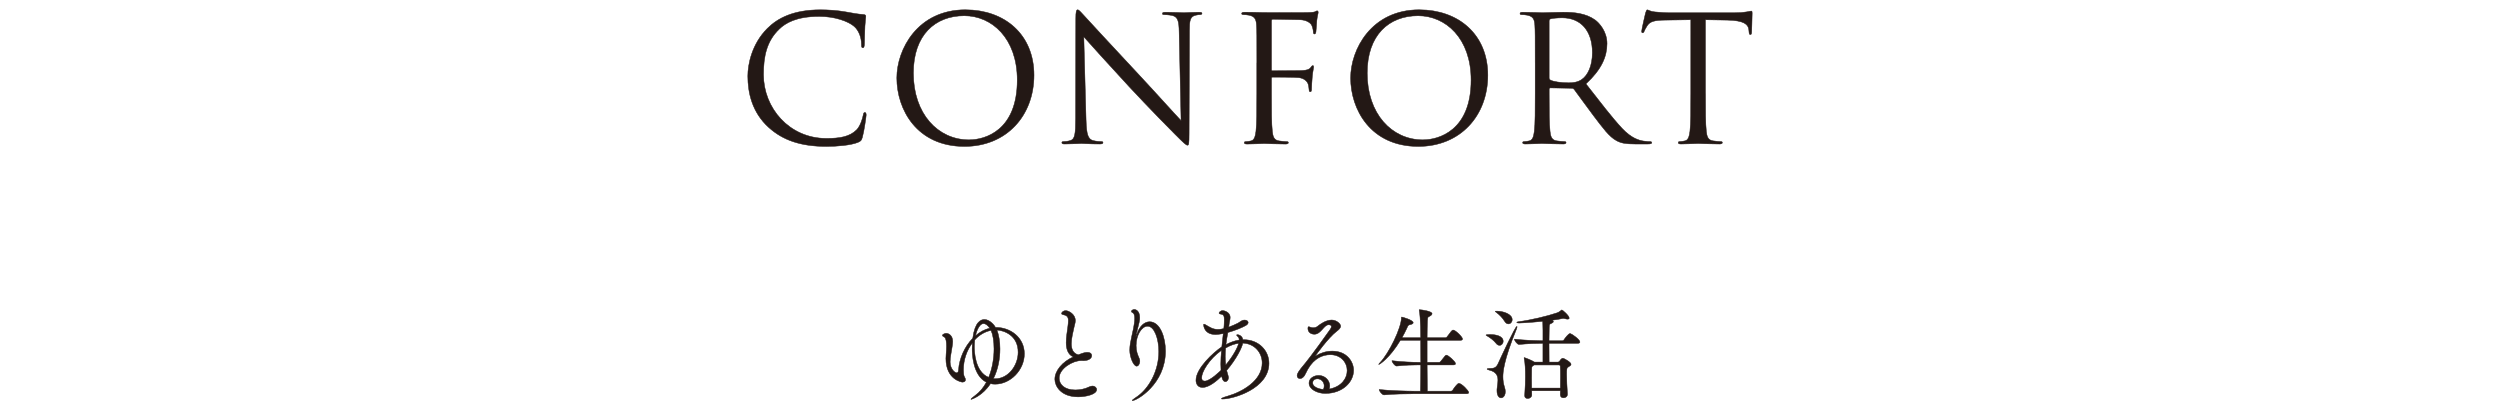 <?xml version="1.0" encoding="UTF-8"?><svg id="_レイヤー_2" xmlns="http://www.w3.org/2000/svg" width="1340" height="220" viewBox="0 0 1340 220"><path d="M520.54,214.08c-.06,0-.11-.05-.11-.05,0-.22.72-.94,2.26-2.04,2.54-1.88,4.53-4.31,6.02-7.12-7.56-3.75-7.62-16.01-7.62-17.88,0-1.1.05-2.15.11-3.2-2.98,3.92-4.8,9.05-4.8,14.41,0,1.49.11,3.15.55,3.81.33.5.55,1.05.55,1.49,0,1.27-1.43,1.32-1.71,1.32-.22,0-8.78-1.27-8.78-12.64,0-.77.06-1.54.11-2.32.11-1.38.22-2.87.22-4.25,0-2.32-.28-4.31-1.05-4.86-.5-.39-1.16-.55-1.16-.94,0-.72,1.6-1.16,1.99-1.16,1.38,0,3.53,1.16,3.53,4.42,0,1.82-.61,4.14-1,7.01-.22,1.32-.39,2.7-.39,3.92,0,3.75,2.54,5.85,3.53,5.85.61,0,.94-.61.99-1.66.39-5.96,3.26-12.42,7.62-16.89,1.16-9,4.53-10.05,6.24-10.05,2.87,0,5.41,3.15,5.96,4.25h.33c7.62,0,15.13,5.41,15.13,14.13s-7.51,16.28-15.62,16.28c-.83,0-1.71-.06-2.54-.28-4.47,6.79-10.32,8.45-10.38,8.45ZM522.47,182.18c-.11,1.1-.22,2.26-.22,3.48,0,2.54.22,13.58,7.67,16.61,2.04-4.91,2.87-10.49,2.87-15.29,0-4.14-.61-7.73-1.6-9.88-3.26.61-6.29,2.43-8.72,5.08ZM527.22,173.46c-2.71,0-4.14,5.41-4.36,6.51,2.26-1.99,4.86-3.42,7.67-4.08-1.16-1.6-2.26-2.43-3.31-2.43ZM535.99,187.04c0,5.13-.99,10.87-3.53,15.9.33.06.66.06,1,.06,6.95,0,12.25-7.07,12.25-14.19,0-9.11-7.62-11.7-11.37-11.92.99,2.48,1.65,6.13,1.65,10.16Z" style="fill:none; stroke:#231815; stroke-linecap:round; stroke-linejoin:round; stroke-width:.25px;"/><path d="M571.48,183.5c0-2.76.55-5.74.83-8,.17-1.38.33-2.54.33-3.53,0-2.1-.66-2.87-2.87-3.31-.5-.11-.77-.33-.77-.61,0-.61.88-1.55,2.26-1.55,1.49,0,5.13,1.88,5.13,5.35,0,1.27-.5,2.43-.66,3.37-.55,2.59-1.49,6.02-1.49,9,0,2.82.88,5.19,3.75,5.96,2.76-1.16,3.92-1.32,4.8-1.32,2.21,0,2.37,1.32,2.37,1.71,0,2.1-2.76,2.76-4.36,2.76-.22,0-.5-.05-.72-.05h-.55c-4.58,0-11.81,4.25-11.81,9.38,0,3.42,2.87,6.35,8.67,6.35,2.43,0,5.13-.5,7.45-1.66.61-.28,1.21-.44,1.71-.44,1.32,0,2.26.88,2.26,1.88,0,2.65-5.96,3.92-9.88,3.92-9.5,0-12.53-5.96-12.53-9.44,0-4.58,4.08-9.38,9.88-11.98-2.98-1.32-3.81-4.42-3.81-7.78Z" style="fill:none; stroke:#231815; stroke-linecap:round; stroke-linejoin:round; stroke-width:.25px;"/><path d="M608.85,180.3v.11c.06,0,.17-.28.39-.94,1.49-4.75,4.25-7.01,6.96-7.01,5.68,0,8.5,8.5,8.5,15.68,0,17.88-15.51,26.61-17.72,26.61-.06,0-.11-.06-.11-.11,0-.16.55-.66,1.82-1.49,7.4-4.75,12.42-14.68,12.42-24.67,0-6.9-2.37-13.63-6.02-13.63-3.04,0-6.13,4.58-6.13,10.38,0,2.98.77,4.86,1.66,6.84.22.5.33.99.33,1.49,0,1.43-.77,2.7-1.71,2.7-1.6,0-3.7-4.75-3.7-8.56,0-2.43.5-4.86,1.1-7.56.39-1.71,1.55-6.35,1.55-9.49,0-1.49-.28-2.65-1-2.98-.39-.17-.77-.44-.77-.83,0-.5,1.05-.99,1.49-.99,1,0,2.98.88,2.98,4.42,0,1.55-.11,1.93-1.93,9.22-.05.39-.11.66-.11.83Z" style="fill:none; stroke:#231815; stroke-linecap:round; stroke-linejoin:round; stroke-width:.25px;"/><path d="M657.48,198.57c.22.94.5,1.93.83,2.93.11.33.17.61.17.88,0,1.21-.83,2.21-1.71,2.21-.66,0-1.44-.66-1.82-2.32-.05-.22-.05-.5-.11-.72-2.37,2.37-6.68,6.13-10.27,6.13-2.6,0-3.53-2.04-3.53-3.86,0-6.35,9.33-14.9,13.86-17.94.28-2.54.55-4.97.77-7.07-2.65.44-3.42.5-4.08.5-6.35,0-6.46-5.08-6.46-5.24,0-.28.06-.33.22-.33.22,0,.5.17.72.28,2.48,1.44,4.03,2.54,6.73,2.54.28,0,1.49,0,3.15-.44.11-1.1.22-1.99.22-2.76s.05-1.43.05-1.99c0-1.93-.28-2.81-1.82-2.98-.5-.06-.99-.22-.99-.61,0-.22.66-1.32,2.04-1.32.39,0,3.92.66,3.92,3.7,0,.99-.33,2.04-.5,3.2-.11.66-.16,1.32-.28,1.99,1.82-.66,3.53-1.43,4.97-2.15.83-.44,1.65-1.16,2.37-1.43.44-.17.83-.22,1.21-.22,1.05,0,1.88.55,1.88,1.32,0,.5-.39,1.1-1.27,1.6-1.82,1.05-5.74,2.7-9.61,3.75-.39,2.1-.77,4.25-1.05,6.51,2.49-1.32,4.91-2.15,7.12-2.48,0-1.11-.44-1.6-.77-1.88-.44-.33-.61-.61-.61-.77,0-.11.11-.22.39-.22.44,0,2.59.33,2.98,2.71h.55c7.89,0,13.42,5.8,13.42,12.64,0,13.58-19.1,19.15-24.9,19.15-.44,0-.61-.06-.61-.17,0-.22.99-.72,3.15-1.32,8.28-2.37,18.71-8.45,18.71-17.83,0-5.63-4.14-10.43-10.38-10.65-.39,2.26-3.31,8.39-8.67,14.68ZM654.34,195.26c0-2.43.17-4.97.39-7.51-6.68,4.75-10.65,11.59-10.65,14.74,0,.28,0,1.77,1.71,1.77,2.87,0,8.45-5.57,8.67-5.8-.05-1.05-.11-2.1-.11-3.2ZM656.93,186.54c-.11,1.49-.22,2.98-.22,4.47s.11,3.04.28,4.64c4.09-4.91,6.4-9.44,6.96-11.65-2.15.28-4.53,1.1-7.01,2.54Z" style="fill:none; stroke:#231815; stroke-linecap:round; stroke-linejoin:round; stroke-width:.25px;"/><path d="M712.63,208.51c6.73-1.38,9.44-5.91,9.44-9.93,0-4.31-3.37-8.45-8.99-8.45-3.92,0-8.61,1.66-12.14,7.84-.5.88-1.38,2.87-1.77,3.42-.78,1.1-1.66,1.55-2.38,1.55-.88,0-1.54-.66-1.54-1.66,0-.88.49-2.04,4.52-6.79,2.21-2.59,12.36-16.56,13.31-18.05.33-.55.55-1.05.55-1.38,0-.28-.11-.99-1.43-.99-2.65,0-4.09,5.08-7.68,5.08-1.99,0-3.48-1.16-3.48-3.15,0-.44.06-.88.44-.88.27,0,.61.17,1.05.33.5.17.94.22,1.43.22.77,0,1.6-.22,2.26-.77,1.49-1.21,4.52-3.37,7.56-3.37,2.59,0,4.8,2.04,4.8,3.26,0,1.05-1,1.93-2.15,2.81-4.47,3.37-11.43,13.08-11.43,13.25h.05c.06,0,.11,0,.28-.11,2.54-1.6,5.68-2.54,8.77-2.54,8.01,0,11.43,5.91,11.43,10.27,0,6.24-5.8,12.42-15.23,12.42-3.98,0-8.67-2.1-8.67-5.57,0-2.48,2.54-4.08,5.19-4.08,3.42,0,5.91,2.7,5.91,5.57,0,.61-.11,1.16-.33,1.77l.22-.06ZM709.76,206.8c0-2.04-1.6-3.75-3.59-3.75-2.32,0-2.59,1.6-2.59,2.21,0,2.04,3.04,3.26,5.74,3.48.33-.66.44-1.27.44-1.93Z" style="fill:none; stroke:#231815; stroke-linecap:round; stroke-linejoin:round; stroke-width:.25px;"/><path d="M757.78,211.05c-3.09,0-10.98.11-15.9.61h-.05c-1.05,0-2.6-2.15-2.6-2.87,5.68.66,15.62.88,18.82.88h3.31c.05-3.64.17-8.83.17-14.08h-1.44c-2.76,0-7.01.11-11.48.61h-.05c-.94,0-2.48-2.15-2.48-2.87,5.13.66,11.43.88,14.3.88h1.16c0-4.2-.06-8.34-.06-11.81h-10.87c-5.8,9.61-11.15,12.97-11.59,12.97h-.05c0-.17.27-.5.83-1.1,4.58-4.8,11.37-18.38,11.37-24.07,0-.17,0-.28.17-.28s6.13,1.6,6.13,3.04c0,.44-.44.83-1.82,1.1-.83.17-.99.5-1.49,1.66-.78,1.71-1.66,3.48-2.71,5.3h10.05c0-.77,0-10.6-.77-14.57-.05-.17-.05-.28-.05-.33,0-.11.05-.11.11-.11,1.16,0,6.79.83,6.79,2.1,0,.39-.33.83-.88,1.16-1.21.83-1.49.17-1.6,2.76-.06,1.88-.17,5.13-.17,9h9.88c.33,0,.66-.22.83-.5,1.93-2.65,2.71-3.64,3.2-3.64,1.27,0,5.08,3.75,5.08,4.8,0,.39-.27.72-1.16.72h-17.83v11.81h6.46c.33,0,.61-.22.83-.5,2.37-3.04,2.65-3.37,3.04-3.37,1,0,4.91,3.53,4.91,4.53,0,.33-.22.72-1.1.72h-14.13c0,5.41.05,10.54.11,14.08h12.64c.39,0,.77-.22.94-.5.55-.94,2.54-3.7,3.31-3.7,1.49,0,5.3,3.97,5.3,4.91,0,.33-.28.66-1.21.66h-28.21Z" style="fill:none; stroke:#231815; stroke-linecap:round; stroke-linejoin:round; stroke-width:.25px;"/><path d="M801.83,183.95c-.94-1.27-3.09-2.98-4.69-3.86-.44-.28-.66-.39-.66-.5,0-.28,2.21-.28,2.32-.28,3.04,0,6.9.83,6.9,3.59,0,1.21-.88,2.21-1.93,2.21-.61,0-1.33-.33-1.93-1.16ZM802.38,209.34v-.66c.11-1.6.5-3.31.5-4.91,0-2.32-.83-4.42-4.47-5.35-.94-.22-1.33-.44-1.33-.61,0-.22.5-.33,1.33-.33,2.21,0,3.53-.22,4.58-2.59,1.1-2.43,9.16-19.93,10.04-19.93.11,0,.11.06.11.22,0,.22-.11.66-.28,1.1-7.07,17.28-7.29,23.52-7.29,25.67,0,1.99.28,3.81.83,5.47,1.27,3.7-.33,5.85-1.82,5.85-1.11,0-2.21-1.21-2.21-3.92ZM806.35,172.02c-.78-1.38-2.6-3.31-4.25-4.53-.44-.33-.66-.5-.66-.61s.27-.11.88-.11c3.25,0,8.22,1.49,8.22,4.58,0,1.27-.94,2.26-2.04,2.26-.72,0-1.49-.44-2.15-1.6ZM836.32,211.6l.06-2.15h-15.4l.06,2.37c0,.72-.83,1.77-2.21,1.77-.83,0-1.6-.44-1.6-1.44v-.17c.33-4.86.39-7.73.39-9.99,0-3.75-.11-7.29-.66-9.83-.06-.16-.06-.28-.06-.39,0-.06,0-.11.06-.11.27,0,4.19,1.49,5.41,2.37l.06.05h4.58v-10.05c-3.31,0-8.39.16-12.75.61h-.05c-1,0-2.48-2.15-2.48-2.87,4.97.61,11.54.83,15.29.88v-5.58c0-1.21-.05-3.48-.11-4.86-7.78.77-12.14.94-12.75.94-.72,0-1.16-.16-1.16-.33s.39-.33,1.21-.44c5.63-.66,15.29-2.93,20.37-4.69,1.16-.39,1.82-1.05,2.26-1.38.17-.11.22-.22.28-.22.33,0,3.97,3.09,3.97,4.42,0,.33-.27.55-.88.55-.39,0-.88-.11-1.55-.28-.22-.05-.49-.11-.72-.11-.17,0-.33,0-.49.06-1.49.33-3.48.66-5.74.94.66.16.88.44.88.72,0,.33-.44.66-.83.83-1.16.5-1.32.44-1.38,2.26-.06,1.27-.11,4.03-.11,7.18h7.12c.39,0,.72-.22.88-.5.61-.99,2.54-3.37,3.2-3.37.11,0,.22,0,.33.05,1,.33,5.03,3.2,5.03,4.47,0,.39-.28.72-1.27.72h-15.29c0,3.75.05,7.73.05,10.05h4.75c.28,0,.61-.17.83-.44.99-1.6,1.6-1.6,1.77-1.6.72,0,4.42,2.15,4.42,3.2,0,.61-.72.99-1.27,1.32-1.11.61-1.11,1.05-1.11,4.31,0,2.76.17,6.24.44,10.32.11,1.16-.88,2.04-2.15,2.04-.88,0-1.66-.5-1.66-1.6v-.06ZM822.3,195.59c-.11.11-.17.17-.33.28-.88.61-.94.44-1,2.1-.05,1.77-.05,3.26-.05,4.64,0,1.82,0,3.48.05,5.41h15.4c.05-2.32.05-4.36.05-6.18,0-2.21,0-4.03-.11-5.57,0-.17-.11-.66-.77-.66h-13.25Z" style="fill:none; stroke:#231815; stroke-linecap:round; stroke-linejoin:round; stroke-width:.25px;"/><path d="M520.54,214.08c-.06,0-.11-.05-.11-.05,0-.22.72-.94,2.26-2.04,2.54-1.88,4.53-4.31,6.02-7.12-7.56-3.75-7.62-16.01-7.62-17.88,0-1.1.05-2.15.11-3.2-2.98,3.92-4.8,9.05-4.8,14.41,0,1.49.11,3.15.55,3.81.33.5.55,1.05.55,1.49,0,1.27-1.43,1.32-1.71,1.32-.22,0-8.78-1.27-8.78-12.64,0-.77.06-1.54.11-2.32.11-1.38.22-2.87.22-4.25,0-2.32-.28-4.31-1.05-4.86-.5-.39-1.16-.55-1.16-.94,0-.72,1.6-1.16,1.99-1.16,1.38,0,3.53,1.16,3.53,4.42,0,1.82-.61,4.14-1,7.01-.22,1.32-.39,2.7-.39,3.92,0,3.75,2.54,5.85,3.53,5.85.61,0,.94-.61.99-1.66.39-5.96,3.26-12.42,7.62-16.89,1.16-9,4.53-10.05,6.24-10.05,2.87,0,5.41,3.15,5.96,4.25h.33c7.62,0,15.13,5.41,15.13,14.13s-7.51,16.28-15.62,16.28c-.83,0-1.71-.06-2.54-.28-4.47,6.79-10.32,8.45-10.38,8.45ZM522.47,182.18c-.11,1.1-.22,2.26-.22,3.48,0,2.54.22,13.58,7.67,16.61,2.04-4.91,2.87-10.49,2.87-15.29,0-4.14-.61-7.73-1.6-9.88-3.26.61-6.29,2.43-8.72,5.08ZM527.22,173.46c-2.71,0-4.14,5.41-4.36,6.51,2.26-1.99,4.86-3.42,7.67-4.08-1.16-1.6-2.26-2.43-3.31-2.43ZM535.99,187.04c0,5.13-.99,10.87-3.53,15.9.33.06.66.06,1,.06,6.95,0,12.25-7.07,12.25-14.19,0-9.11-7.62-11.7-11.37-11.92.99,2.48,1.65,6.13,1.65,10.16Z" style="fill:#231815;"/><path d="M571.48,183.5c0-2.76.55-5.74.83-8,.17-1.38.33-2.54.33-3.53,0-2.1-.66-2.87-2.87-3.31-.5-.11-.77-.33-.77-.61,0-.61.88-1.55,2.26-1.55,1.49,0,5.13,1.88,5.13,5.35,0,1.27-.5,2.43-.66,3.37-.55,2.59-1.49,6.02-1.49,9,0,2.82.88,5.19,3.75,5.96,2.76-1.16,3.92-1.32,4.8-1.32,2.21,0,2.37,1.32,2.37,1.71,0,2.1-2.76,2.76-4.36,2.76-.22,0-.5-.05-.72-.05h-.55c-4.58,0-11.81,4.25-11.81,9.38,0,3.42,2.87,6.35,8.67,6.35,2.43,0,5.13-.5,7.45-1.66.61-.28,1.21-.44,1.71-.44,1.32,0,2.26.88,2.26,1.88,0,2.65-5.96,3.92-9.88,3.92-9.5,0-12.53-5.96-12.53-9.44,0-4.58,4.08-9.38,9.88-11.98-2.98-1.32-3.81-4.42-3.81-7.78Z" style="fill:#231815;"/><path d="M608.85,180.3v.11c.06,0,.17-.28.39-.94,1.49-4.75,4.25-7.01,6.96-7.01,5.68,0,8.5,8.5,8.5,15.68,0,17.88-15.51,26.61-17.72,26.61-.06,0-.11-.06-.11-.11,0-.16.55-.66,1.82-1.49,7.4-4.75,12.42-14.68,12.42-24.67,0-6.9-2.37-13.63-6.02-13.63-3.04,0-6.13,4.58-6.13,10.38,0,2.98.77,4.86,1.66,6.84.22.5.33.99.33,1.49,0,1.43-.77,2.7-1.71,2.7-1.6,0-3.7-4.75-3.7-8.56,0-2.43.5-4.86,1.1-7.56.39-1.71,1.55-6.35,1.55-9.49,0-1.49-.28-2.65-1-2.98-.39-.17-.77-.44-.77-.83,0-.5,1.05-.99,1.49-.99,1,0,2.98.88,2.98,4.42,0,1.55-.11,1.93-1.93,9.22-.05.39-.11.66-.11.83Z" style="fill:#231815;"/><path d="M657.48,198.57c.22.94.5,1.93.83,2.93.11.33.17.61.17.88,0,1.21-.83,2.21-1.71,2.21-.66,0-1.44-.66-1.82-2.32-.05-.22-.05-.5-.11-.72-2.37,2.37-6.68,6.13-10.27,6.13-2.6,0-3.53-2.04-3.53-3.86,0-6.35,9.33-14.9,13.86-17.94.28-2.54.55-4.97.77-7.07-2.65.44-3.42.5-4.08.5-6.35,0-6.46-5.08-6.46-5.24,0-.28.06-.33.22-.33.22,0,.5.17.72.28,2.48,1.44,4.03,2.54,6.73,2.54.28,0,1.49,0,3.15-.44.11-1.1.22-1.99.22-2.76s.05-1.43.05-1.99c0-1.93-.28-2.81-1.82-2.98-.5-.06-.99-.22-.99-.61,0-.22.66-1.32,2.04-1.32.39,0,3.92.66,3.92,3.7,0,.99-.33,2.04-.5,3.2-.11.66-.16,1.32-.28,1.99,1.82-.66,3.53-1.43,4.97-2.15.83-.44,1.65-1.16,2.37-1.43.44-.17.83-.22,1.21-.22,1.05,0,1.88.55,1.88,1.32,0,.5-.39,1.1-1.27,1.6-1.82,1.05-5.74,2.7-9.61,3.75-.39,2.1-.77,4.25-1.05,6.51,2.49-1.32,4.91-2.15,7.12-2.48,0-1.11-.44-1.6-.77-1.88-.44-.33-.61-.61-.61-.77,0-.11.11-.22.39-.22.44,0,2.59.33,2.98,2.71h.55c7.89,0,13.42,5.8,13.42,12.64,0,13.58-19.1,19.15-24.9,19.15-.44,0-.61-.06-.61-.17,0-.22.99-.72,3.15-1.32,8.28-2.37,18.71-8.45,18.71-17.83,0-5.63-4.14-10.43-10.38-10.65-.39,2.26-3.31,8.39-8.67,14.68ZM654.34,195.26c0-2.43.17-4.97.39-7.51-6.68,4.75-10.65,11.59-10.65,14.74,0,.28,0,1.77,1.71,1.77,2.87,0,8.45-5.57,8.67-5.8-.05-1.05-.11-2.1-.11-3.2ZM656.93,186.54c-.11,1.49-.22,2.98-.22,4.47s.11,3.04.28,4.64c4.09-4.91,6.4-9.44,6.96-11.65-2.15.28-4.53,1.1-7.01,2.54Z" style="fill:#231815;"/><path d="M712.63,208.51c6.73-1.38,9.44-5.91,9.44-9.93,0-4.31-3.37-8.45-8.99-8.45-3.92,0-8.61,1.66-12.14,7.84-.5.88-1.38,2.87-1.77,3.42-.78,1.1-1.66,1.55-2.38,1.55-.88,0-1.54-.66-1.54-1.66,0-.88.49-2.04,4.52-6.79,2.21-2.59,12.36-16.56,13.31-18.05.33-.55.55-1.05.55-1.38,0-.28-.11-.99-1.43-.99-2.65,0-4.09,5.08-7.68,5.08-1.99,0-3.48-1.16-3.48-3.15,0-.44.06-.88.44-.88.27,0,.61.17,1.05.33.5.17.94.22,1.43.22.77,0,1.6-.22,2.26-.77,1.49-1.21,4.52-3.37,7.56-3.37,2.59,0,4.8,2.04,4.8,3.26,0,1.05-1,1.93-2.15,2.81-4.47,3.37-11.43,13.08-11.43,13.25h.05c.06,0,.11,0,.28-.11,2.54-1.6,5.68-2.54,8.77-2.54,8.01,0,11.43,5.91,11.43,10.27,0,6.24-5.8,12.42-15.23,12.42-3.98,0-8.67-2.1-8.67-5.57,0-2.48,2.54-4.08,5.19-4.08,3.42,0,5.91,2.7,5.91,5.57,0,.61-.11,1.16-.33,1.77l.22-.06ZM709.76,206.8c0-2.04-1.6-3.75-3.59-3.75-2.32,0-2.59,1.6-2.59,2.21,0,2.04,3.04,3.26,5.74,3.48.33-.66.44-1.27.44-1.93Z" style="fill:#231815;"/><path d="M757.78,211.05c-3.09,0-10.98.11-15.9.61h-.05c-1.05,0-2.6-2.15-2.6-2.87,5.68.66,15.62.88,18.82.88h3.31c.05-3.64.17-8.83.17-14.08h-1.44c-2.76,0-7.01.11-11.48.61h-.05c-.94,0-2.48-2.15-2.48-2.87,5.13.66,11.43.88,14.3.88h1.16c0-4.2-.06-8.34-.06-11.81h-10.87c-5.8,9.61-11.15,12.97-11.59,12.97h-.05c0-.17.27-.5.83-1.1,4.58-4.8,11.37-18.38,11.37-24.07,0-.17,0-.28.17-.28s6.13,1.6,6.13,3.04c0,.44-.44.83-1.82,1.1-.83.17-.99.5-1.49,1.66-.78,1.71-1.66,3.48-2.71,5.3h10.05c0-.77,0-10.6-.77-14.57-.05-.17-.05-.28-.05-.33,0-.11.05-.11.11-.11,1.16,0,6.79.83,6.79,2.1,0,.39-.33.83-.88,1.16-1.21.83-1.49.17-1.6,2.76-.06,1.88-.17,5.13-.17,9h9.88c.33,0,.66-.22.83-.5,1.93-2.65,2.71-3.64,3.2-3.64,1.27,0,5.08,3.75,5.08,4.8,0,.39-.27.72-1.16.72h-17.83v11.81h6.46c.33,0,.61-.22.83-.5,2.37-3.04,2.65-3.37,3.04-3.37,1,0,4.91,3.53,4.91,4.53,0,.33-.22.72-1.1.72h-14.13c0,5.41.05,10.54.11,14.08h12.64c.39,0,.77-.22.94-.5.55-.94,2.54-3.7,3.31-3.7,1.49,0,5.3,3.97,5.3,4.91,0,.33-.28.66-1.21.66h-28.21Z" style="fill:#231815;"/><path d="M801.83,183.95c-.94-1.27-3.09-2.98-4.69-3.86-.44-.28-.66-.39-.66-.5,0-.28,2.21-.28,2.32-.28,3.04,0,6.9.83,6.9,3.59,0,1.21-.88,2.21-1.93,2.21-.61,0-1.33-.33-1.93-1.16ZM802.38,209.34v-.66c.11-1.6.5-3.31.5-4.91,0-2.32-.83-4.42-4.47-5.35-.94-.22-1.33-.44-1.33-.61,0-.22.5-.33,1.33-.33,2.21,0,3.53-.22,4.58-2.59,1.1-2.43,9.16-19.93,10.04-19.93.11,0,.11.06.11.22,0,.22-.11.66-.28,1.1-7.07,17.28-7.29,23.52-7.29,25.67,0,1.99.28,3.81.83,5.47,1.27,3.7-.33,5.85-1.82,5.85-1.11,0-2.21-1.21-2.21-3.92ZM806.35,172.02c-.78-1.38-2.6-3.31-4.25-4.53-.44-.33-.66-.5-.66-.61s.27-.11.88-.11c3.25,0,8.22,1.49,8.22,4.58,0,1.27-.94,2.26-2.04,2.26-.72,0-1.49-.44-2.15-1.6ZM836.32,211.6l.06-2.15h-15.4l.06,2.37c0,.72-.83,1.77-2.21,1.77-.83,0-1.6-.44-1.6-1.44v-.17c.33-4.86.39-7.73.39-9.99,0-3.75-.11-7.29-.66-9.83-.06-.16-.06-.28-.06-.39,0-.06,0-.11.06-.11.27,0,4.19,1.49,5.41,2.37l.06.05h4.58v-10.05c-3.31,0-8.39.16-12.75.61h-.05c-1,0-2.48-2.15-2.48-2.87,4.97.61,11.54.83,15.29.88v-5.58c0-1.21-.05-3.48-.11-4.86-7.78.77-12.14.94-12.75.94-.72,0-1.16-.16-1.16-.33s.39-.33,1.21-.44c5.63-.66,15.29-2.93,20.37-4.69,1.16-.39,1.82-1.05,2.26-1.38.17-.11.22-.22.28-.22.33,0,3.97,3.09,3.97,4.42,0,.33-.27.55-.88.55-.39,0-.88-.11-1.55-.28-.22-.05-.49-.11-.72-.11-.17,0-.33,0-.49.06-1.49.33-3.48.66-5.74.94.66.16.88.44.88.72,0,.33-.44.66-.83.83-1.16.5-1.32.44-1.38,2.26-.06,1.27-.11,4.03-.11,7.18h7.12c.39,0,.72-.22.88-.5.61-.99,2.54-3.37,3.2-3.37.11,0,.22,0,.33.05,1,.33,5.03,3.2,5.03,4.47,0,.39-.28.72-1.27.72h-15.29c0,3.75.05,7.73.05,10.05h4.75c.28,0,.61-.17.83-.44.99-1.6,1.6-1.6,1.77-1.6.72,0,4.42,2.15,4.42,3.2,0,.61-.72.99-1.27,1.32-1.11.61-1.11,1.05-1.11,4.31,0,2.76.17,6.24.44,10.32.11,1.16-.88,2.04-2.15,2.04-.88,0-1.66-.5-1.66-1.6v-.06ZM822.3,195.59c-.11.11-.17.17-.33.28-.88.61-.94.44-1,2.1-.05,1.77-.05,3.26-.05,4.64,0,1.82,0,3.48.05,5.41h15.4c.05-2.32.05-4.36.05-6.18,0-2.21,0-4.03-.11-5.57,0-.17-.11-.66-.77-.66h-13.25Z" style="fill:#231815;"/><path d="M412.14,68.41c-9.06-8.13-11.31-18.78-11.31-27.65,0-6.26,2.15-17.19,10.46-25.5,5.61-5.61,14.11-10,28.49-10,3.74,0,8.97.28,13.55,1.12,3.55.65,6.54,1.21,9.53,1.4,1.03.09,1.21.47,1.21,1.03,0,.75-.28,1.87-.47,5.23-.19,3.08-.19,8.22-.28,9.62s-.28,1.96-.84,1.96c-.65,0-.75-.65-.75-1.96,0-3.64-1.49-7.47-3.92-9.53-3.27-2.8-10.46-5.33-18.68-5.33-12.43,0-18.22,3.64-21.49,6.82-6.82,6.54-8.41,14.85-8.41,24.38,0,17.84,13.73,34.19,33.73,34.19,7.01,0,12.52-.84,16.26-4.67,1.96-2.06,3.18-6.17,3.46-7.85.19-1.03.38-1.4.94-1.4.47,0,.65.65.65,1.4,0,.65-1.12,8.78-2.05,11.96-.56,1.77-.75,1.96-2.43,2.71-3.74,1.49-10.84,2.15-16.82,2.15-14.01,0-23.45-3.46-30.83-10.09Z" style="fill:none; stroke:#231815; stroke-linecap:round; stroke-linejoin:round; stroke-width:.25px;"/><path d="M517.51,5.25c21.02,0,36.71,13.27,36.71,35.03s-14.76,38.21-37.28,38.21c-25.6,0-36.25-19.9-36.25-36.72,0-15.13,11.02-36.53,36.81-36.53ZM519.47,74.95c8.41,0,25.78-4.86,25.78-32.04,0-22.42-13.64-34.47-28.4-34.47-15.6,0-27.28,10.28-27.28,30.74,0,21.77,13.08,35.78,29.9,35.78Z" style="fill:none; stroke:#231815; stroke-linecap:round; stroke-linejoin:round; stroke-width:.25px;"/><path d="M582.14,64.48c.19,7.66,1.12,10.09,3.64,10.84,1.77.47,3.83.56,4.67.56.47,0,.75.19.75.56,0,.56-.56.75-1.68.75-5.33,0-9.06-.28-9.9-.28s-4.76.28-8.97.28c-.93,0-1.49-.09-1.49-.75,0-.37.28-.56.75-.56.75,0,2.43-.09,3.83-.56,2.34-.65,2.8-3.36,2.8-11.87l.09-53.53c0-3.64.28-4.67,1.03-4.67s2.33,2.06,3.27,2.99c1.4,1.59,15.32,16.63,29.71,32.04,9.25,9.9,19.43,21.3,22.42,24.38l-1.03-47.46c-.09-6.07-.75-8.13-3.64-8.88-1.68-.37-3.83-.47-4.58-.47-.66,0-.75-.28-.75-.65,0-.56.75-.65,1.87-.65,4.2,0,8.69.28,9.72.28s4.11-.28,7.94-.28c1.03,0,1.68.09,1.68.65,0,.37-.37.65-1.03.65-.47,0-1.12,0-2.24.28-3.08.65-3.46,2.71-3.46,8.31l-.19,54.75c0,6.17-.19,6.63-.84,6.63-.75,0-1.87-1.03-6.82-5.98-1.03-.93-14.48-14.67-24.39-25.32-10.84-11.68-21.39-23.45-24.38-26.81l1.21,44.75Z" style="fill:none; stroke:#231815; stroke-linecap:round; stroke-linejoin:round; stroke-width:.25px;"/><path d="M673.68,33.65c0-14.57,0-17.19-.19-20.18-.19-3.18-.93-4.67-4.02-5.33-.75-.19-2.33-.28-3.18-.28-.37,0-.75-.19-.75-.56,0-.56.47-.75,1.49-.75,2.15,0,4.67,0,6.73.09l3.83.09c1.87,0,20.83.09,22.98,0,1.77-.09,3.27-.09,4.11-.37.56-.19.93-.56,1.31-.56s.56.37.56.84c0,.65-.46,1.77-.75,4.39-.09.93-.28,5.05-.47,6.17-.09.47-.28,1.03-.75,1.03s-.66-.47-.66-1.12c0-.75-.28-2.34-.84-3.55-.56-1.21-2.71-2.9-6.35-2.99l-14.39-.28c-.56,0-.84.28-.84,1.03v25.79c0,.56.09.84.66.84l11.96-.09c1.59,0,2.89,0,4.2-.09,2.24-.19,3.45-.47,4.3-1.68.37-.47.66-.93,1.03-.93s.47.28.47.75c0,.56-.47,2.15-.75,5.23-.19,1.87-.37,5.61-.37,6.26,0,.84,0,1.78-.66,1.78-.46,0-.65-.37-.65-.84-.1-.94-.19-2.24-.56-3.36-.47-1.31-1.97-2.99-4.86-3.36-2.33-.28-12.52-.28-14.11-.28-.47,0-.66.19-.66.84v7.94c0,8.97,0,16.35.47,20.27.28,2.71.84,4.77,3.64,5.14,1.31.19,3.36.37,4.2.37.56,0,.75.28.75.56,0,.47-.46.75-1.49.75-5.14,0-11.03-.28-11.49-.28s-6.35.28-9.16.28c-1.03,0-1.49-.19-1.49-.75,0-.28.19-.56.75-.56.84,0,1.96-.19,2.8-.37,1.87-.37,2.34-2.43,2.71-5.14.46-3.92.46-11.3.46-20.27v-16.44Z" style="fill:none; stroke:#231815; stroke-linecap:round; stroke-linejoin:round; stroke-width:.25px;"/><path d="M760.75,5.25c21.02,0,36.72,13.27,36.72,35.03s-14.76,38.21-37.28,38.21c-25.6,0-36.25-19.9-36.25-36.72,0-15.13,11.03-36.53,36.81-36.53ZM762.71,74.95c8.41,0,25.79-4.86,25.79-32.04,0-22.42-13.64-34.47-28.4-34.47-15.6,0-27.28,10.28-27.28,30.74,0,21.77,13.08,35.78,29.9,35.78Z" style="fill:none; stroke:#231815; stroke-linecap:round; stroke-linejoin:round; stroke-width:.25px;"/><path d="M822.86,33.65c0-14.57,0-17.19-.19-20.18-.19-3.18-.93-4.67-4.01-5.33-.75-.19-2.34-.28-3.18-.28-.38,0-.75-.19-.75-.56,0-.56.47-.75,1.5-.75,4.2,0,10.09.28,10.56.28,1.03,0,8.13-.28,11.03-.28,5.88,0,12.14.56,17.1,4.11,2.33,1.68,6.44,6.26,6.44,12.71,0,6.91-2.89,13.83-11.3,21.58,7.66,9.81,14.01,18.13,19.43,23.92,5.04,5.33,9.06,6.35,11.39,6.73,1.78.28,3.08.28,3.64.28.47,0,.84.28.84.56,0,.56-.56.75-2.24.75h-6.63c-5.23,0-7.57-.47-9.99-1.77-4.02-2.15-7.29-6.73-12.61-13.73-3.92-5.14-8.31-11.4-10.18-13.83-.37-.37-.66-.56-1.21-.56l-11.49-.19c-.47,0-.66.28-.66.75v2.24c0,8.97,0,16.35.47,20.27.28,2.71.84,4.77,3.64,5.14,1.31.19,3.37.37,4.2.37.56,0,.75.28.75.56,0,.47-.47.75-1.5.75-5.14,0-11.03-.28-11.49-.28-.1,0-5.98.28-8.78.28-1.03,0-1.5-.19-1.5-.75,0-.28.19-.56.75-.56.84,0,1.96-.19,2.8-.37,1.87-.37,2.33-2.43,2.71-5.14.47-3.92.47-11.3.47-20.27v-16.44ZM830.34,41.78c0,.47.19.84.66,1.12,1.4.84,5.7,1.49,9.81,1.49,2.24,0,4.86-.28,7-1.77,3.27-2.24,5.7-7.29,5.7-14.39,0-11.68-6.17-18.68-16.16-18.68-2.8,0-5.32.28-6.26.56-.46.19-.75.56-.75,1.12v30.55Z" style="fill:none; stroke:#231815; stroke-linecap:round; stroke-linejoin:round; stroke-width:.25px;"/><path d="M914.13,50.1c0,8.97,0,16.35.46,20.27.28,2.71.84,4.77,3.64,5.14,1.31.19,3.36.37,4.2.37.56,0,.75.28.75.56,0,.47-.46.75-1.49.75-5.14,0-11.03-.28-11.49-.28s-6.35.28-9.16.28c-1.03,0-1.49-.19-1.49-.75,0-.28.19-.56.75-.56.84,0,1.96-.19,2.8-.37,1.87-.37,2.33-2.43,2.71-5.14.47-3.92.47-11.3.47-20.27V10.58l-13.83.19c-5.79.09-8.03.75-9.53,2.99-1.03,1.59-1.31,2.24-1.59,2.9-.28.75-.56.94-.93.94-.28,0-.47-.28-.47-.84,0-.94,1.87-8.97,2.06-9.72.19-.56.56-1.77.93-1.77.66,0,1.59.93,4.11,1.12,2.71.28,6.26.47,7.38.47h35.03c2.99,0,5.14-.19,6.63-.47,1.4-.19,2.24-.47,2.61-.47.47,0,.47.56.47,1.12,0,2.8-.28,9.25-.28,10.28,0,.84-.28,1.21-.66,1.21-.47,0-.66-.28-.75-1.59l-.1-1.03c-.28-2.8-2.52-4.95-11.49-5.14l-11.77-.19v39.52Z" style="fill:none; stroke:#231815; stroke-linecap:round; stroke-linejoin:round; stroke-width:.25px;"/><path d="M412.14,68.41c-9.06-8.13-11.31-18.78-11.31-27.65,0-6.26,2.15-17.19,10.46-25.5,5.61-5.61,14.11-10,28.49-10,3.74,0,8.97.28,13.55,1.12,3.55.65,6.54,1.21,9.53,1.4,1.03.09,1.21.47,1.21,1.03,0,.75-.28,1.87-.47,5.23-.19,3.08-.19,8.22-.28,9.62s-.28,1.96-.84,1.96c-.65,0-.75-.65-.75-1.96,0-3.64-1.49-7.47-3.92-9.53-3.27-2.8-10.46-5.33-18.68-5.33-12.43,0-18.22,3.64-21.49,6.82-6.82,6.54-8.41,14.85-8.41,24.38,0,17.84,13.73,34.19,33.73,34.19,7.01,0,12.52-.84,16.26-4.67,1.96-2.06,3.18-6.17,3.46-7.85.19-1.03.38-1.4.94-1.4.47,0,.65.65.65,1.4,0,.65-1.12,8.78-2.05,11.96-.56,1.77-.75,1.96-2.43,2.71-3.74,1.49-10.84,2.15-16.82,2.15-14.01,0-23.45-3.46-30.83-10.09Z" style="fill:#231815;"/><path d="M517.51,5.25c21.02,0,36.71,13.27,36.71,35.03s-14.76,38.21-37.28,38.21c-25.6,0-36.25-19.9-36.25-36.72,0-15.13,11.02-36.53,36.81-36.53ZM519.47,74.95c8.41,0,25.78-4.86,25.78-32.04,0-22.42-13.64-34.47-28.4-34.47-15.6,0-27.28,10.28-27.28,30.74,0,21.77,13.08,35.78,29.9,35.78Z" style="fill:#231815;"/><path d="M582.14,64.48c.19,7.66,1.12,10.09,3.64,10.84,1.77.47,3.83.56,4.67.56.47,0,.75.19.75.56,0,.56-.56.75-1.68.75-5.33,0-9.06-.28-9.9-.28s-4.76.28-8.97.28c-.93,0-1.49-.09-1.49-.75,0-.37.28-.56.75-.56.75,0,2.43-.09,3.83-.56,2.34-.65,2.8-3.36,2.8-11.87l.09-53.53c0-3.64.28-4.67,1.03-4.67s2.33,2.06,3.27,2.99c1.4,1.59,15.32,16.63,29.71,32.04,9.25,9.9,19.43,21.3,22.42,24.38l-1.03-47.46c-.09-6.07-.75-8.13-3.64-8.88-1.68-.37-3.83-.47-4.58-.47-.66,0-.75-.28-.75-.65,0-.56.75-.65,1.87-.65,4.2,0,8.69.28,9.72.28s4.11-.28,7.94-.28c1.03,0,1.68.09,1.68.65,0,.37-.37.65-1.03.65-.47,0-1.12,0-2.24.28-3.08.65-3.46,2.71-3.46,8.31l-.19,54.75c0,6.17-.19,6.63-.84,6.63-.75,0-1.87-1.03-6.82-5.98-1.03-.93-14.48-14.67-24.39-25.32-10.84-11.68-21.39-23.45-24.38-26.81l1.21,44.75Z" style="fill:#231815;"/><path d="M673.68,33.65c0-14.57,0-17.19-.19-20.18-.19-3.18-.93-4.67-4.02-5.33-.75-.19-2.33-.28-3.18-.28-.37,0-.75-.19-.75-.56,0-.56.47-.75,1.49-.75,2.15,0,4.67,0,6.73.09l3.83.09c1.87,0,20.83.09,22.98,0,1.77-.09,3.27-.09,4.11-.37.56-.19.93-.56,1.31-.56s.56.37.56.84c0,.65-.46,1.77-.75,4.39-.09.93-.28,5.05-.47,6.17-.09.47-.28,1.03-.75,1.03s-.66-.47-.66-1.12c0-.75-.28-2.34-.84-3.55-.56-1.21-2.71-2.9-6.35-2.99l-14.39-.28c-.56,0-.84.28-.84,1.03v25.79c0,.56.09.84.66.84l11.96-.09c1.59,0,2.89,0,4.2-.09,2.24-.19,3.45-.47,4.3-1.68.37-.47.66-.93,1.03-.93s.47.28.47.75c0,.56-.47,2.15-.75,5.23-.19,1.87-.37,5.61-.37,6.26,0,.84,0,1.78-.66,1.78-.46,0-.65-.37-.65-.84-.1-.94-.19-2.24-.56-3.36-.47-1.31-1.97-2.99-4.86-3.36-2.33-.28-12.52-.28-14.11-.28-.47,0-.66.19-.66.84v7.94c0,8.97,0,16.35.47,20.27.28,2.71.84,4.77,3.64,5.14,1.31.19,3.36.37,4.2.37.56,0,.75.28.75.56,0,.47-.46.75-1.49.75-5.14,0-11.03-.28-11.49-.28s-6.35.28-9.16.28c-1.03,0-1.49-.19-1.49-.75,0-.28.19-.56.75-.56.84,0,1.96-.19,2.8-.37,1.87-.37,2.34-2.43,2.71-5.14.46-3.92.46-11.3.46-20.27v-16.44Z" style="fill:#231815;"/><path d="M760.75,5.25c21.02,0,36.72,13.27,36.72,35.03s-14.76,38.21-37.28,38.21c-25.6,0-36.25-19.9-36.25-36.72,0-15.13,11.03-36.53,36.81-36.53ZM762.71,74.95c8.41,0,25.79-4.86,25.79-32.04,0-22.42-13.64-34.47-28.4-34.47-15.6,0-27.28,10.28-27.28,30.74,0,21.77,13.08,35.78,29.9,35.78Z" style="fill:#231815;"/><path d="M822.86,33.65c0-14.57,0-17.19-.19-20.18-.19-3.18-.93-4.67-4.01-5.33-.75-.19-2.34-.28-3.18-.28-.38,0-.75-.19-.75-.56,0-.56.47-.75,1.5-.75,4.2,0,10.09.28,10.56.28,1.03,0,8.13-.28,11.03-.28,5.88,0,12.14.56,17.1,4.11,2.33,1.68,6.44,6.26,6.44,12.71,0,6.91-2.89,13.83-11.3,21.58,7.66,9.81,14.01,18.13,19.43,23.92,5.04,5.33,9.06,6.35,11.39,6.73,1.78.28,3.08.28,3.64.28.47,0,.84.28.84.56,0,.56-.56.75-2.24.75h-6.63c-5.23,0-7.57-.47-9.99-1.77-4.02-2.15-7.29-6.73-12.61-13.73-3.92-5.14-8.31-11.4-10.18-13.83-.37-.37-.66-.56-1.21-.56l-11.49-.19c-.47,0-.66.28-.66.75v2.24c0,8.97,0,16.35.47,20.27.28,2.71.84,4.77,3.64,5.14,1.31.19,3.37.37,4.2.37.56,0,.75.28.75.56,0,.47-.47.75-1.5.75-5.14,0-11.03-.28-11.49-.28-.1,0-5.98.28-8.78.28-1.03,0-1.5-.19-1.5-.75,0-.28.19-.56.75-.56.84,0,1.96-.19,2.8-.37,1.87-.37,2.33-2.43,2.71-5.14.47-3.92.47-11.3.47-20.27v-16.44ZM830.34,41.78c0,.47.19.84.66,1.12,1.4.84,5.7,1.49,9.81,1.49,2.24,0,4.86-.28,7-1.77,3.27-2.24,5.7-7.29,5.7-14.39,0-11.68-6.17-18.68-16.16-18.68-2.8,0-5.32.28-6.26.56-.46.19-.75.56-.75,1.12v30.55Z" style="fill:#231815;"/><path d="M914.13,50.1c0,8.97,0,16.35.46,20.27.28,2.71.84,4.77,3.64,5.14,1.31.19,3.36.37,4.2.37.56,0,.75.28.75.56,0,.47-.46.75-1.49.75-5.14,0-11.03-.28-11.49-.28s-6.35.28-9.16.28c-1.03,0-1.49-.19-1.49-.75,0-.28.19-.56.75-.56.84,0,1.96-.19,2.8-.37,1.87-.37,2.33-2.43,2.71-5.14.47-3.92.47-11.3.47-20.27V10.58l-13.83.19c-5.79.09-8.03.75-9.53,2.99-1.03,1.59-1.31,2.24-1.59,2.9-.28.75-.56.94-.93.94-.28,0-.47-.28-.47-.84,0-.94,1.87-8.97,2.06-9.72.19-.56.56-1.77.93-1.77.66,0,1.59.93,4.11,1.12,2.71.28,6.26.47,7.38.47h35.03c2.99,0,5.14-.19,6.63-.47,1.4-.19,2.24-.47,2.61-.47.47,0,.47.56.47,1.12,0,2.8-.28,9.25-.28,10.28,0,.84-.28,1.21-.66,1.21-.47,0-.66-.28-.75-1.59l-.1-1.03c-.28-2.8-2.52-4.95-11.49-5.14l-11.77-.19v39.52Z" style="fill:#231815;"/></svg>